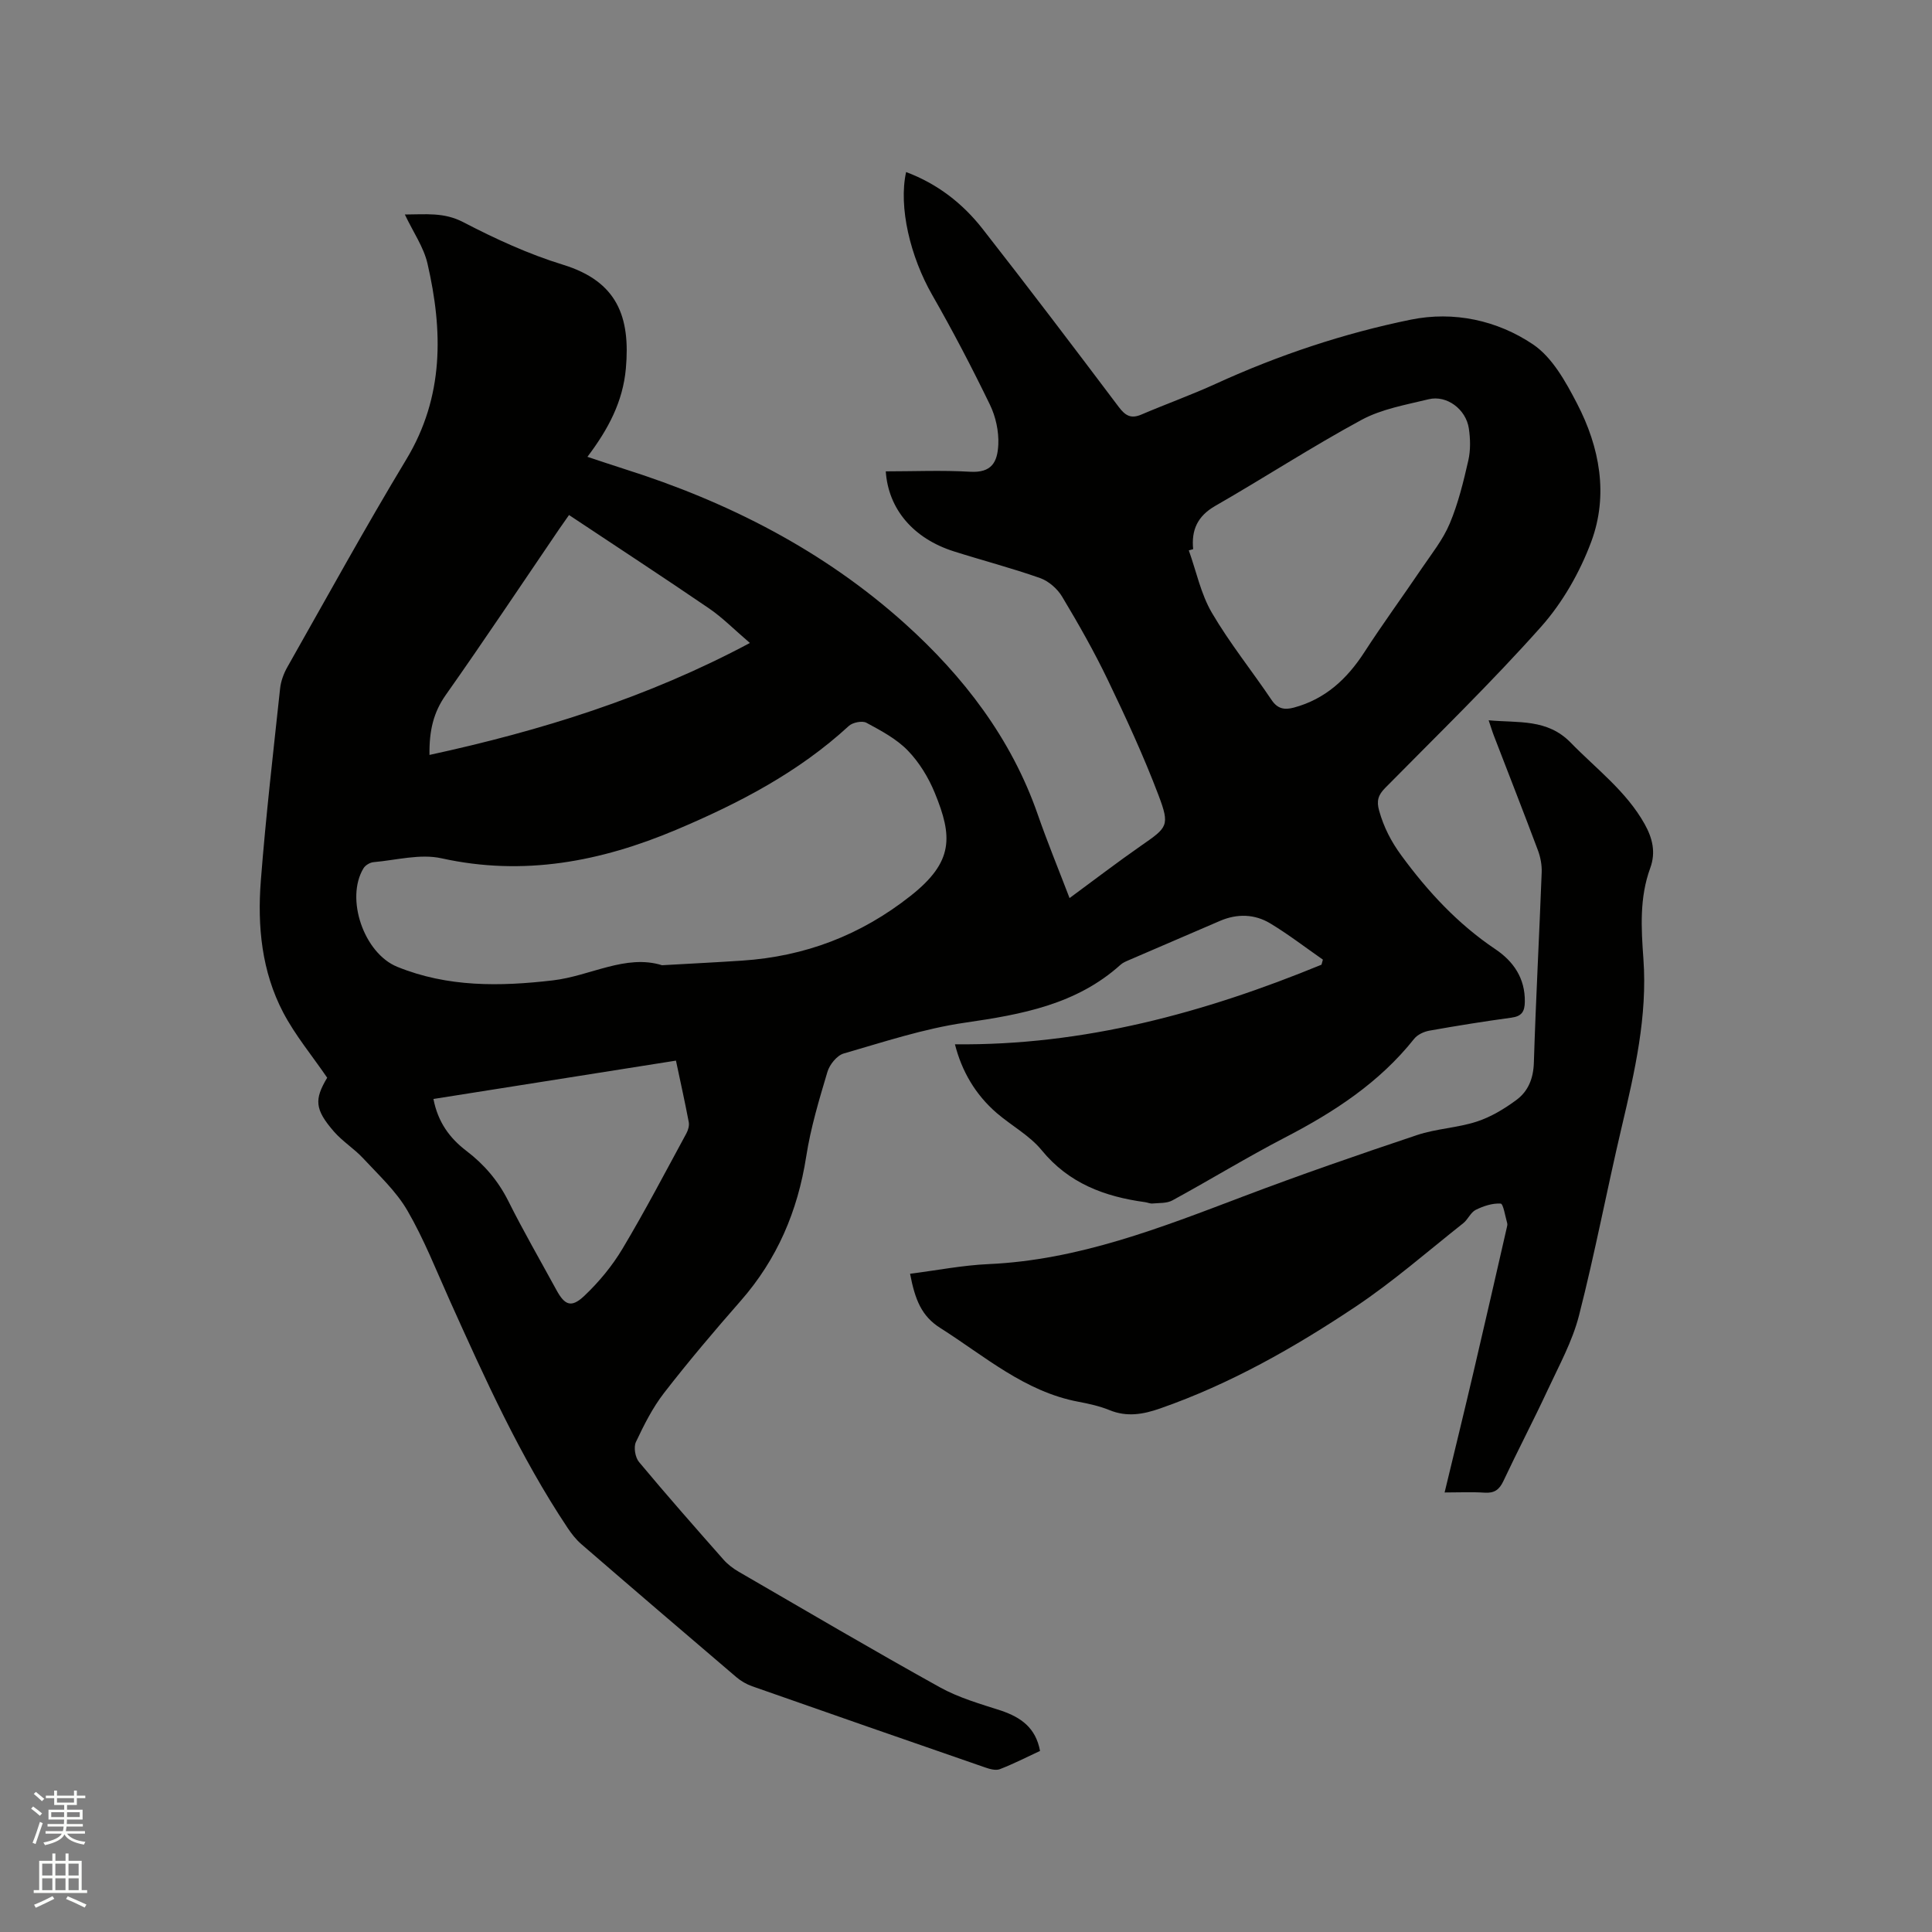 <svg enable-background="new 0 0 400 400" viewBox="0 0 400 400" xmlns="http://www.w3.org/2000/svg"><rect x="0" y="0" width="400" height="400" fill="#808080" stroke="none"/><path d="m6.44 374.46.42-.45c.65.47 1.27.95 1.85 1.44l-.45.49c-.65-.56-1.25-1.06-1.82-1.48m.93 7.33-.63-.26c.55-1.36 1.05-2.8 1.52-4.33.19.1.38.19.59.27-.46 1.29-.95 2.73-1.48 4.32m-.38-10.38.44-.42c.43.34 1.01.82 1.74 1.44l-.49.49c-.53-.51-1.09-1.01-1.69-1.51m2.5.35h1.72v-1.04h.59v1.04h3.52v-1.04h.59v1.04h1.75v.53h-1.75v1.42h-2.03v.97h3.22v2.03h-3.24c0 .35-.01.66-.03.93h3.32v.53h-3.37c-.03.27-.08.58-.15.94h3.96v.53h-3.71c.67.92 1.93 1.48 3.79 1.68-.13.24-.23.44-.29.59-2.13-.38-3.48-1.08-4.04-2.12-.43.97-1.77 1.72-4.03 2.23-.09-.19-.2-.37-.33-.55 2.1-.42 3.37-1.03 3.81-1.83h-3.36v-.53h3.58c.08-.29.13-.61.16-.94h-3.33v-.53h3.39c.02-.27.04-.58.04-.93h-3.23v-2.03h3.25v-.97h-2.07v-1.42h-1.73zm1.12 3.44v1h2.65c.01-.3.02-.44.01-.4v-.25-.35zm1.19-2h3.52v-.91h-3.52zm4.71 2h-2.63v.59c0 .15-.01.28-.01.4h2.64z" fill="#fbfcfa"/><path d="m13.56 383.74h.63v1.52h2.72v6.07h1.13v.6h-11.06v-.6h1.13v-6.07h2.73v-1.52h.63v1.52h2.1v-1.52zm-2.69 8.83.38.56c-1.24.63-2.53 1.25-3.85 1.85-.1-.21-.21-.42-.34-.63 1.36-.55 2.63-1.15 3.81-1.78m-2.13-4.27h2.1v-2.45h-2.1zm0 3.04h2.1v-2.46h-2.1zm2.72-3.04h2.1v-2.45h-2.1zm0 3.04h2.1v-2.46h-2.1zm6.07 3.6c-1.41-.71-2.7-1.3-3.86-1.78l.35-.56c1.45.62 2.75 1.19 3.88 1.72zm-1.25-9.09h-2.1v2.45h2.1zm-2.09 5.49h2.1v-2.46h-2.1z" fill="#fbfcfa"/><g fill="#010100"><path d="m215.33 362.51c-2.78 1.29-5.5 2.69-8.33 3.78-.84.32-2.06-.02-3.01-.35-16.1-5.57-32.2-11.17-48.27-16.82-1.16-.41-2.31-1.07-3.25-1.87-10.73-9.15-21.44-18.32-32.11-27.55-1.1-.95-2.03-2.15-2.84-3.36-9.86-14.78-17.12-30.91-24.38-47.04-2.82-6.27-5.35-12.74-8.79-18.66-2.33-4.02-5.93-7.34-9.15-10.81-1.86-2.01-4.28-3.5-6.07-5.56-3.99-4.6-4.07-6.65-1.39-11.14-3.16-4.62-6.64-8.8-9.11-13.51-4.45-8.49-5.36-17.86-4.63-27.25 1.03-13.29 2.57-26.55 3.99-39.81.16-1.53.75-3.12 1.51-4.46 8.14-14.37 16.1-28.86 24.63-43 7.83-12.98 7.59-26.6 4.37-40.56-.79-3.4-2.96-6.49-4.68-10.13 4.32-.01 8.08-.5 12.08 1.58 6.63 3.45 13.54 6.63 20.67 8.82 11.25 3.46 13.96 10.79 13.01 21.47-.61 6.84-3.59 12.51-7.96 18.3 2.84.94 5.28 1.77 7.74 2.55 21.46 6.79 41.23 16.91 57.97 31.96 12.11 10.89 22.03 23.75 27.51 39.5 2.01 5.78 4.34 11.44 6.6 17.35 5.1-3.75 9.87-7.41 14.8-10.84 5.48-3.81 6.03-4.1 3.59-10.53-3.07-8.08-6.71-15.97-10.46-23.77-2.84-5.91-6.09-11.64-9.47-17.27-.98-1.64-2.79-3.22-4.57-3.85-5.88-2.08-11.94-3.65-17.89-5.54-8.34-2.66-13.53-8.74-14.05-16.55 5.83 0 11.66-.26 17.45.08 4.46.26 5.68-1.96 5.85-5.66.12-2.73-.54-5.76-1.74-8.23-3.73-7.69-7.69-15.28-11.94-22.7-4.54-7.93-7.01-18.2-5.41-25.46 6.46 2.42 11.69 6.47 15.83 11.76 9.53 12.18 18.88 24.51 28.19 36.87 1.37 1.82 2.54 2.5 4.69 1.58 5.13-2.19 10.4-4.08 15.47-6.4 12.96-5.92 26.41-10.41 40.32-13.25 8.9-1.81 17.87.13 25.29 5.12 4.01 2.7 6.79 7.76 9.13 12.27 4.68 9.02 6.53 18.91 2.93 28.59-2.35 6.31-5.93 12.6-10.39 17.61-10.28 11.55-21.42 22.35-32.28 33.37-1.45 1.47-1.82 2.67-1.24 4.72.96 3.42 2.48 6.37 4.6 9.26 5.5 7.5 11.69 14.18 19.46 19.4 3.75 2.52 6.17 6.02 6.1 10.88-.03 2.06-.65 3.01-2.79 3.3-5.67.77-11.32 1.68-16.94 2.68-1.14.2-2.49.82-3.18 1.69-7.21 9.08-16.61 15.19-26.76 20.45-7.89 4.1-15.49 8.75-23.3 13.01-1.15.63-2.73.51-4.11.64-.51.05-1.03-.21-1.56-.28-8.36-1.14-15.77-3.88-21.4-10.76-2.5-3.05-6.24-5.06-9.29-7.68-4.45-3.84-7.26-8.71-8.66-14.24 26.68.29 51.63-6.52 75.89-16.48.1-.35.19-.7.29-1.05-3.62-2.52-7.12-5.22-10.88-7.49-3.24-1.96-6.85-2.06-10.4-.54-6.32 2.71-12.64 5.43-18.95 8.16-.58.25-1.2.51-1.66.93-9.16 8.25-20.47 10.29-32.18 11.99-8.52 1.23-16.83 3.99-25.15 6.39-1.4.41-2.92 2.3-3.36 3.8-1.72 5.76-3.47 11.58-4.39 17.51-1.76 11.31-6.01 21.28-13.58 29.91-5.45 6.21-10.8 12.53-15.86 19.06-2.37 3.06-4.16 6.63-5.82 10.15-.51 1.08-.15 3.2.64 4.14 5.7 6.84 11.59 13.52 17.48 20.2.89 1.01 2.03 1.87 3.19 2.54 13.84 8.02 27.63 16.14 41.61 23.9 3.92 2.18 8.39 3.45 12.7 4.84 4.09 1.4 7.15 3.52 8.05 8.34zm-78.26-162.67c5.97-.34 11.26-.6 16.53-.95 13.04-.86 24.59-5.24 34.95-13.43 8.92-7.05 8.7-12.26 4.98-21.32-1.3-3.17-3.22-6.32-5.59-8.76-2.35-2.42-5.54-4.11-8.56-5.74-.87-.47-2.85-.07-3.64.66-10.45 9.62-22.78 16.02-35.72 21.49-15.67 6.61-31.6 9.67-48.62 5.91-4.42-.98-9.37.39-14.06.8-.73.06-1.69.63-2.07 1.25-3.83 6.27.07 17.6 6.96 20.41 10.44 4.26 21.3 4.09 32.21 2.82 7.8-.91 15.08-5.48 22.63-3.14zm109.96-86.14c-.3.08-.6.17-.9.25 1.55 4.33 2.49 9.01 4.77 12.91 3.68 6.29 8.3 12.02 12.38 18.08 1.25 1.85 2.69 2.07 4.6 1.56 6.52-1.75 11.02-5.94 14.61-11.49 3.79-5.86 7.92-11.5 11.83-17.28 2.06-3.04 4.43-5.99 5.83-9.33 1.75-4.16 2.84-8.64 3.85-13.07.48-2.11.43-4.46.11-6.62-.6-4.01-4.6-6.96-8.32-6.05-4.71 1.15-9.72 2.01-13.9 4.27-10.31 5.58-20.17 12.01-30.35 17.85-3.63 2.11-4.9 4.97-4.51 8.92zm-158.11 42.6c23.07-5.01 45.14-11.86 66.34-23.18-3.29-2.81-5.68-5.26-8.45-7.15-9.52-6.5-19.18-12.81-29-19.34-.72 1.03-1.39 1.96-2.03 2.9-7.81 11.47-15.5 23.03-23.5 34.37-2.53 3.6-3.43 7.33-3.36 12.4zm51.03 63.29c-17.04 2.7-33.6 5.32-50.21 7.94.92 4.79 3.35 8.11 6.85 10.77 3.66 2.79 6.55 6.17 8.65 10.36 3.12 6.24 6.62 12.29 9.96 18.42 1.73 3.18 3.1 3.75 5.79 1.2 3.02-2.86 5.77-6.19 7.9-9.76 4.66-7.8 8.87-15.86 13.21-23.85.37-.68.64-1.62.5-2.35-.78-4.12-1.7-8.23-2.65-12.73z"/><path d="m188.42 263.72c5.56-.71 10.88-1.76 16.23-2 18.65-.83 35.67-7.53 52.8-14.03 11.87-4.5 23.87-8.65 35.91-12.68 3.99-1.34 8.37-1.49 12.37-2.79 2.93-.95 5.73-2.64 8.23-4.49 2.44-1.8 3.51-4.45 3.61-7.71.41-13.14 1.12-26.27 1.62-39.4.06-1.53-.25-3.16-.79-4.6-2.97-7.93-6.07-15.81-9.11-23.71-.34-.87-.6-1.78-1.08-3.18 6.19.57 12.13-.36 16.99 4.63 5.31 5.45 11.5 10.05 15.31 16.86 1.62 2.91 2.35 5.84 1.15 9.11-2.24 6.13-1.87 12.4-1.41 18.8.86 11.87-1.8 23.36-4.5 34.83-3.06 12.98-5.53 26.11-8.84 39.02-1.37 5.35-4.14 10.37-6.49 15.43-2.95 6.33-6.2 12.53-9.17 18.85-.85 1.8-1.89 2.51-3.87 2.38-2.63-.17-5.28-.04-8.29-.04 2.06-8.55 4.09-16.83 6.03-25.13 2.32-9.88 4.57-19.78 6.84-29.68.07-.31.17-.66.09-.94-.41-1.43-.81-4.02-1.35-4.06-1.7-.11-3.58.51-5.17 1.3-1.05.53-1.6 1.98-2.58 2.76-7.38 5.84-14.5 12.08-22.3 17.29-12.69 8.47-25.96 16.01-40.47 21.07-3.48 1.22-6.87 1.82-10.47.34-2.04-.83-4.25-1.32-6.43-1.73-11.13-2.09-19.45-9.48-28.58-15.26-3.9-2.46-5.24-5.83-6.28-11.24z"/></g></svg>
